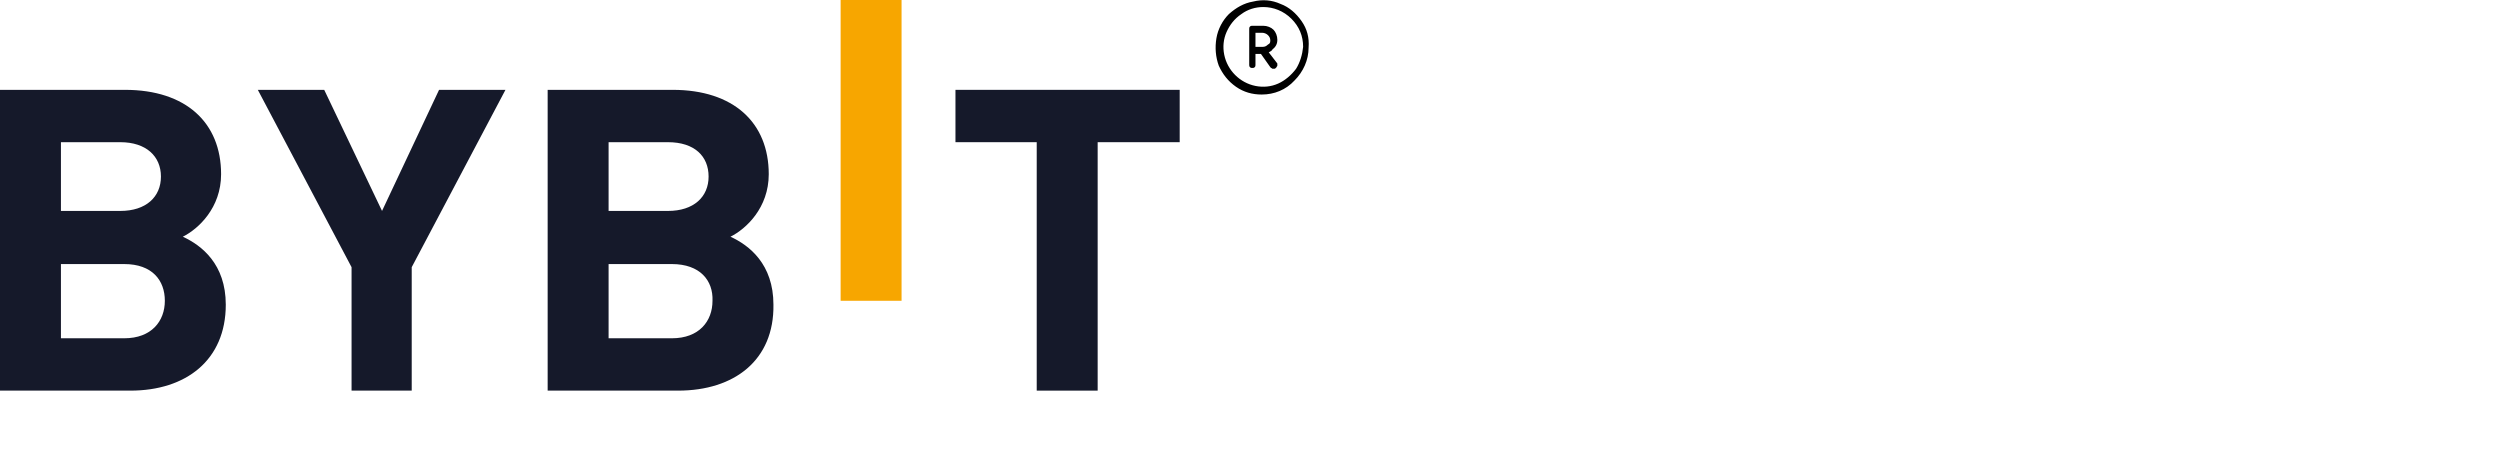 <?xml version="1.0" encoding="UTF-8"?> <svg xmlns="http://www.w3.org/2000/svg" xmlns:xlink="http://www.w3.org/1999/xlink" version="1.1" id="Слой_1" x="0px" y="0px" width="320px" height="60px" viewBox="0 0 320 60" style="enable-background:new 0 0 320 60;" xml:space="preserve"> <style type="text/css"> .st0{fill:#F7A600;} .st1{fill:#15192A;} </style> <path class="st0" d="M107.6,38.5V0h7.8v38.5H107.6z"></path> <path class="st1" d="M16.7,50H0V11.5h16c7.8,0,12.3,4.2,12.3,10.8c0,4.3-2.9,7-4.9,8c2.4,1.1,5.5,3.5,5.5,8.7 C28.9,46.1,23.8,50,16.7,50z M15.4,18.2H7.8V27h7.6c3.3,0,5.2-1.8,5.2-4.4C20.6,20,18.7,18.2,15.4,18.2z M15.9,33.8H7.8v9.5h8.1 c3.5,0,5.2-2.2,5.2-4.8C21.1,35.9,19.5,33.8,15.9,33.8z"></path> <path class="st1" d="M52.7,34.2V50H45V34.2L33,11.5h8.5L48.9,27l7.3-15.5h8.5L52.7,34.2z"></path> <path class="st1" d="M86.8,50H70.1V11.5h16c7.8,0,12.3,4.2,12.3,10.8c0,4.3-2.9,7-4.9,8c2.4,1.1,5.5,3.5,5.5,8.7 C99.1,46.1,94,50,86.8,50z M85.5,18.2h-7.6V27h7.6c3.3,0,5.2-1.8,5.2-4.4C90.7,20,88.9,18.2,85.5,18.2z M86,33.8h-8.1v9.5H86 c3.5,0,5.2-2.2,5.2-4.8C91.3,35.9,89.6,33.8,86,33.8z"></path> <path class="st1" d="M140.5,18.2V50h-7.8V18.2h-10.4v-6.7h28.7v6.7H140.5z"></path> <g> <path d="M166.6,2.7c-0.7-1-1.6-1.8-2.7-2.2c-1.1-0.5-2.3-0.6-3.5-0.3c-1.2,0.2-2.2,0.8-3.1,1.6c-0.8,0.8-1.4,1.9-1.6,3.1 c-0.2,1.2-0.1,2.4,0.3,3.5c0.5,1.1,1.2,2,2.2,2.7c1,0.7,2.1,1,3.3,1c1.6,0,3.1-0.6,4.2-1.8c1.1-1.1,1.8-2.6,1.8-4.2 C167.6,4.8,167.3,3.7,166.6,2.7z M165.9,8.8c-0.6,0.8-1.4,1.5-2.3,1.9c-0.9,0.4-1.9,0.5-2.9,0.3c-1-0.2-1.9-0.7-2.6-1.4 c-0.7-0.7-1.2-1.6-1.4-2.6c-0.2-1-0.1-2,0.3-2.9c0.4-0.9,1-1.7,1.9-2.3c0.8-0.6,1.8-0.9,2.8-0.9c1.3,0,2.6,0.5,3.6,1.5 s1.5,2.2,1.5,3.6C166.7,7,166.4,8,165.9,8.8z"></path> <path d="M163.5,5.1c0-0.5-0.2-1-0.5-1.3c-0.3-0.3-0.8-0.5-1.3-0.5h-1.4c-0.1,0-0.2,0-0.3,0.1c-0.1,0.1-0.1,0.2-0.1,0.3v4.6 c0,0.1,0,0.2,0.1,0.3c0.1,0.1,0.2,0.1,0.3,0.1s0.2,0,0.3-0.1c0.1-0.1,0.1-0.2,0.1-0.3V6.9h0.7l1.2,1.7c0,0,0.1,0.1,0.1,0.1 c0.1,0,0.1,0.1,0.2,0.1c0.1,0,0.1,0,0.2,0c0.1,0,0.1,0,0.2-0.1c0,0,0.1-0.1,0.1-0.1c0-0.1,0.1-0.1,0.1-0.2c0-0.1,0-0.1,0-0.2 c0-0.1,0-0.1-0.1-0.2l-1-1.3c0.2-0.1,0.4-0.2,0.5-0.4C163.3,6,163.5,5.6,163.5,5.1z M162.3,5.7c-0.2,0.2-0.4,0.3-0.7,0.3h-0.9V4.2 h0.9c0.2,0,0.5,0.1,0.7,0.3c0.2,0.2,0.3,0.4,0.3,0.7S162.5,5.6,162.3,5.7z"></path> </g> </svg> 